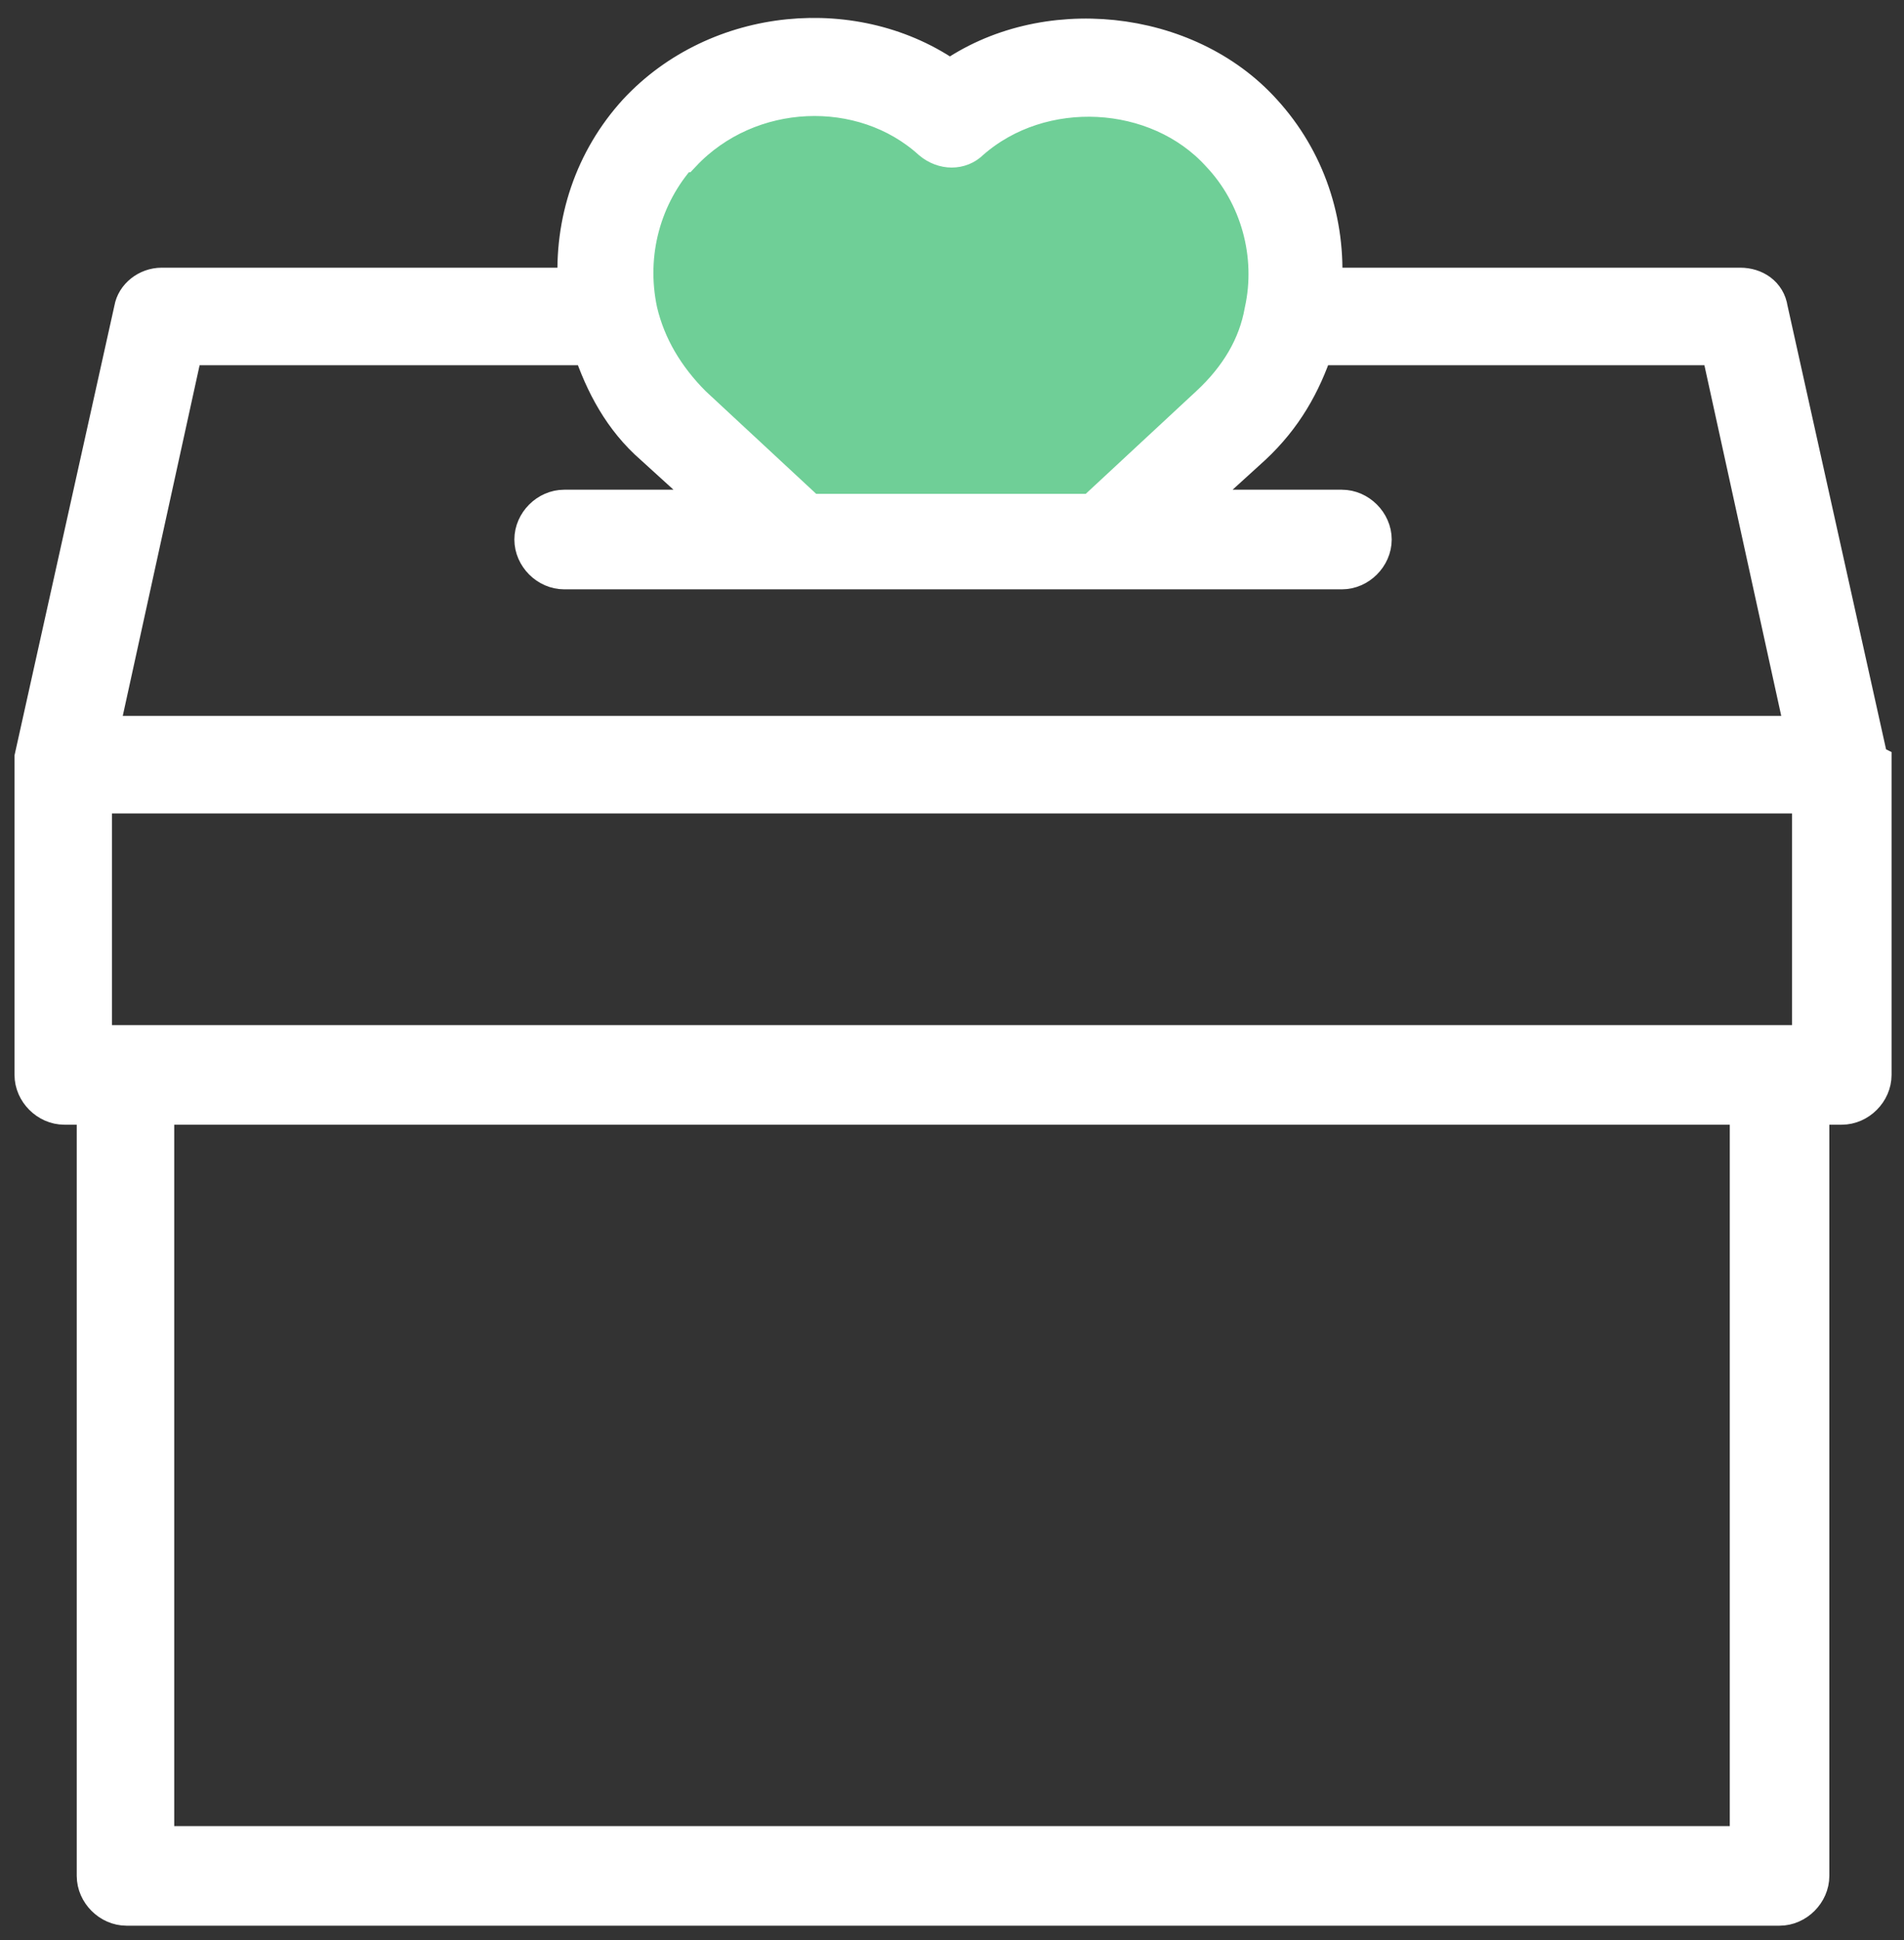 <svg xmlns="http://www.w3.org/2000/svg" viewBox="0 0 91.8 93.5"><rect x="0" y="0" width="91.8" height="93.5" fill="#333333" stroke="none"/><defs><style>      .cls-1 {        fill: #6fcf97;        stroke: #6fcf97;        stroke-width: .3px;      }      .cls-1, .cls-2 {        stroke-miterlimit: 10;      }      .cls-2 {        fill: #ffffff;        stroke: #ffffff;        stroke-width: 1.8px;      }    </style></defs><g><g id="Layer_1"><path class="cls-1" d="M32.9,7.4c3.2-3.4,8.7-3.6,12-.6.6.5,1.4.5,1.9,0,3.4-3,9-2.7,12,.6,1.9,2,2.7,4.9,2.1,7.6-.3,1.7-1.2,3.2-2.6,4.5l-5.6,5.2h-13.7l-5.6-5.2c-1.3-1.3-2.2-2.8-2.6-4.5-.6-2.8.2-5.6,2-7.6h0Z"></path><path class="cls-2" d="M90.1,36.7c0,0,0-.1,0-.2l-4.8-21.6c-.1-.7-.7-1.1-1.4-1.1h-20.1c.2-3.1-.8-6.1-2.9-8.4-3.7-4.1-10.6-4.8-15.1-1.6-4.5-3.2-11.2-2.6-15.1,1.6-2.1,2.3-3.1,5.3-2.9,8.4H7.8c-.7,0-1.3.5-1.4,1.1L1.6,36.5s0,.1,0,.2c0,0,0,.1,0,.2v14.9c0,.8.7,1.5,1.5,1.5h1.5v37.1c0,.8.7,1.5,1.5,1.5h79.7c.8,0,1.5-.7,1.5-1.5v-37.1h1.5c.8,0,1.5-.7,1.5-1.5v-14.9s0,0,0-.1h0ZM32.9,7.4c3.2-3.4,8.7-3.6,12-.6.6.5,1.4.5,1.9,0,3.4-3,9-2.7,12,.6,1.9,2,2.7,4.9,2.1,7.6-.3,1.7-1.2,3.2-2.6,4.5l-5.6,5.2h-13.7l-5.6-5.2c-1.3-1.3-2.2-2.8-2.6-4.5-.6-2.8.2-5.6,2-7.6h0ZM9,16.7h19.5c.6,1.8,1.5,3.5,3,4.8l3.3,3h-7.6c-.8,0-1.5.7-1.5,1.5s.7,1.5,1.5,1.5h37.5c.8,0,1.5-.7,1.5-1.5s-.7-1.5-1.5-1.5h-7.6l3.3-3c1.5-1.4,2.4-3,3-4.8h19.5l4.1,18.7H4.8s4.1-18.7,4.1-18.7ZM84.3,88.9H7.5v-35.6h76.8v35.6ZM87.3,50.3H4.5v-12h82.8v12h0Z"></path></g></g></svg>